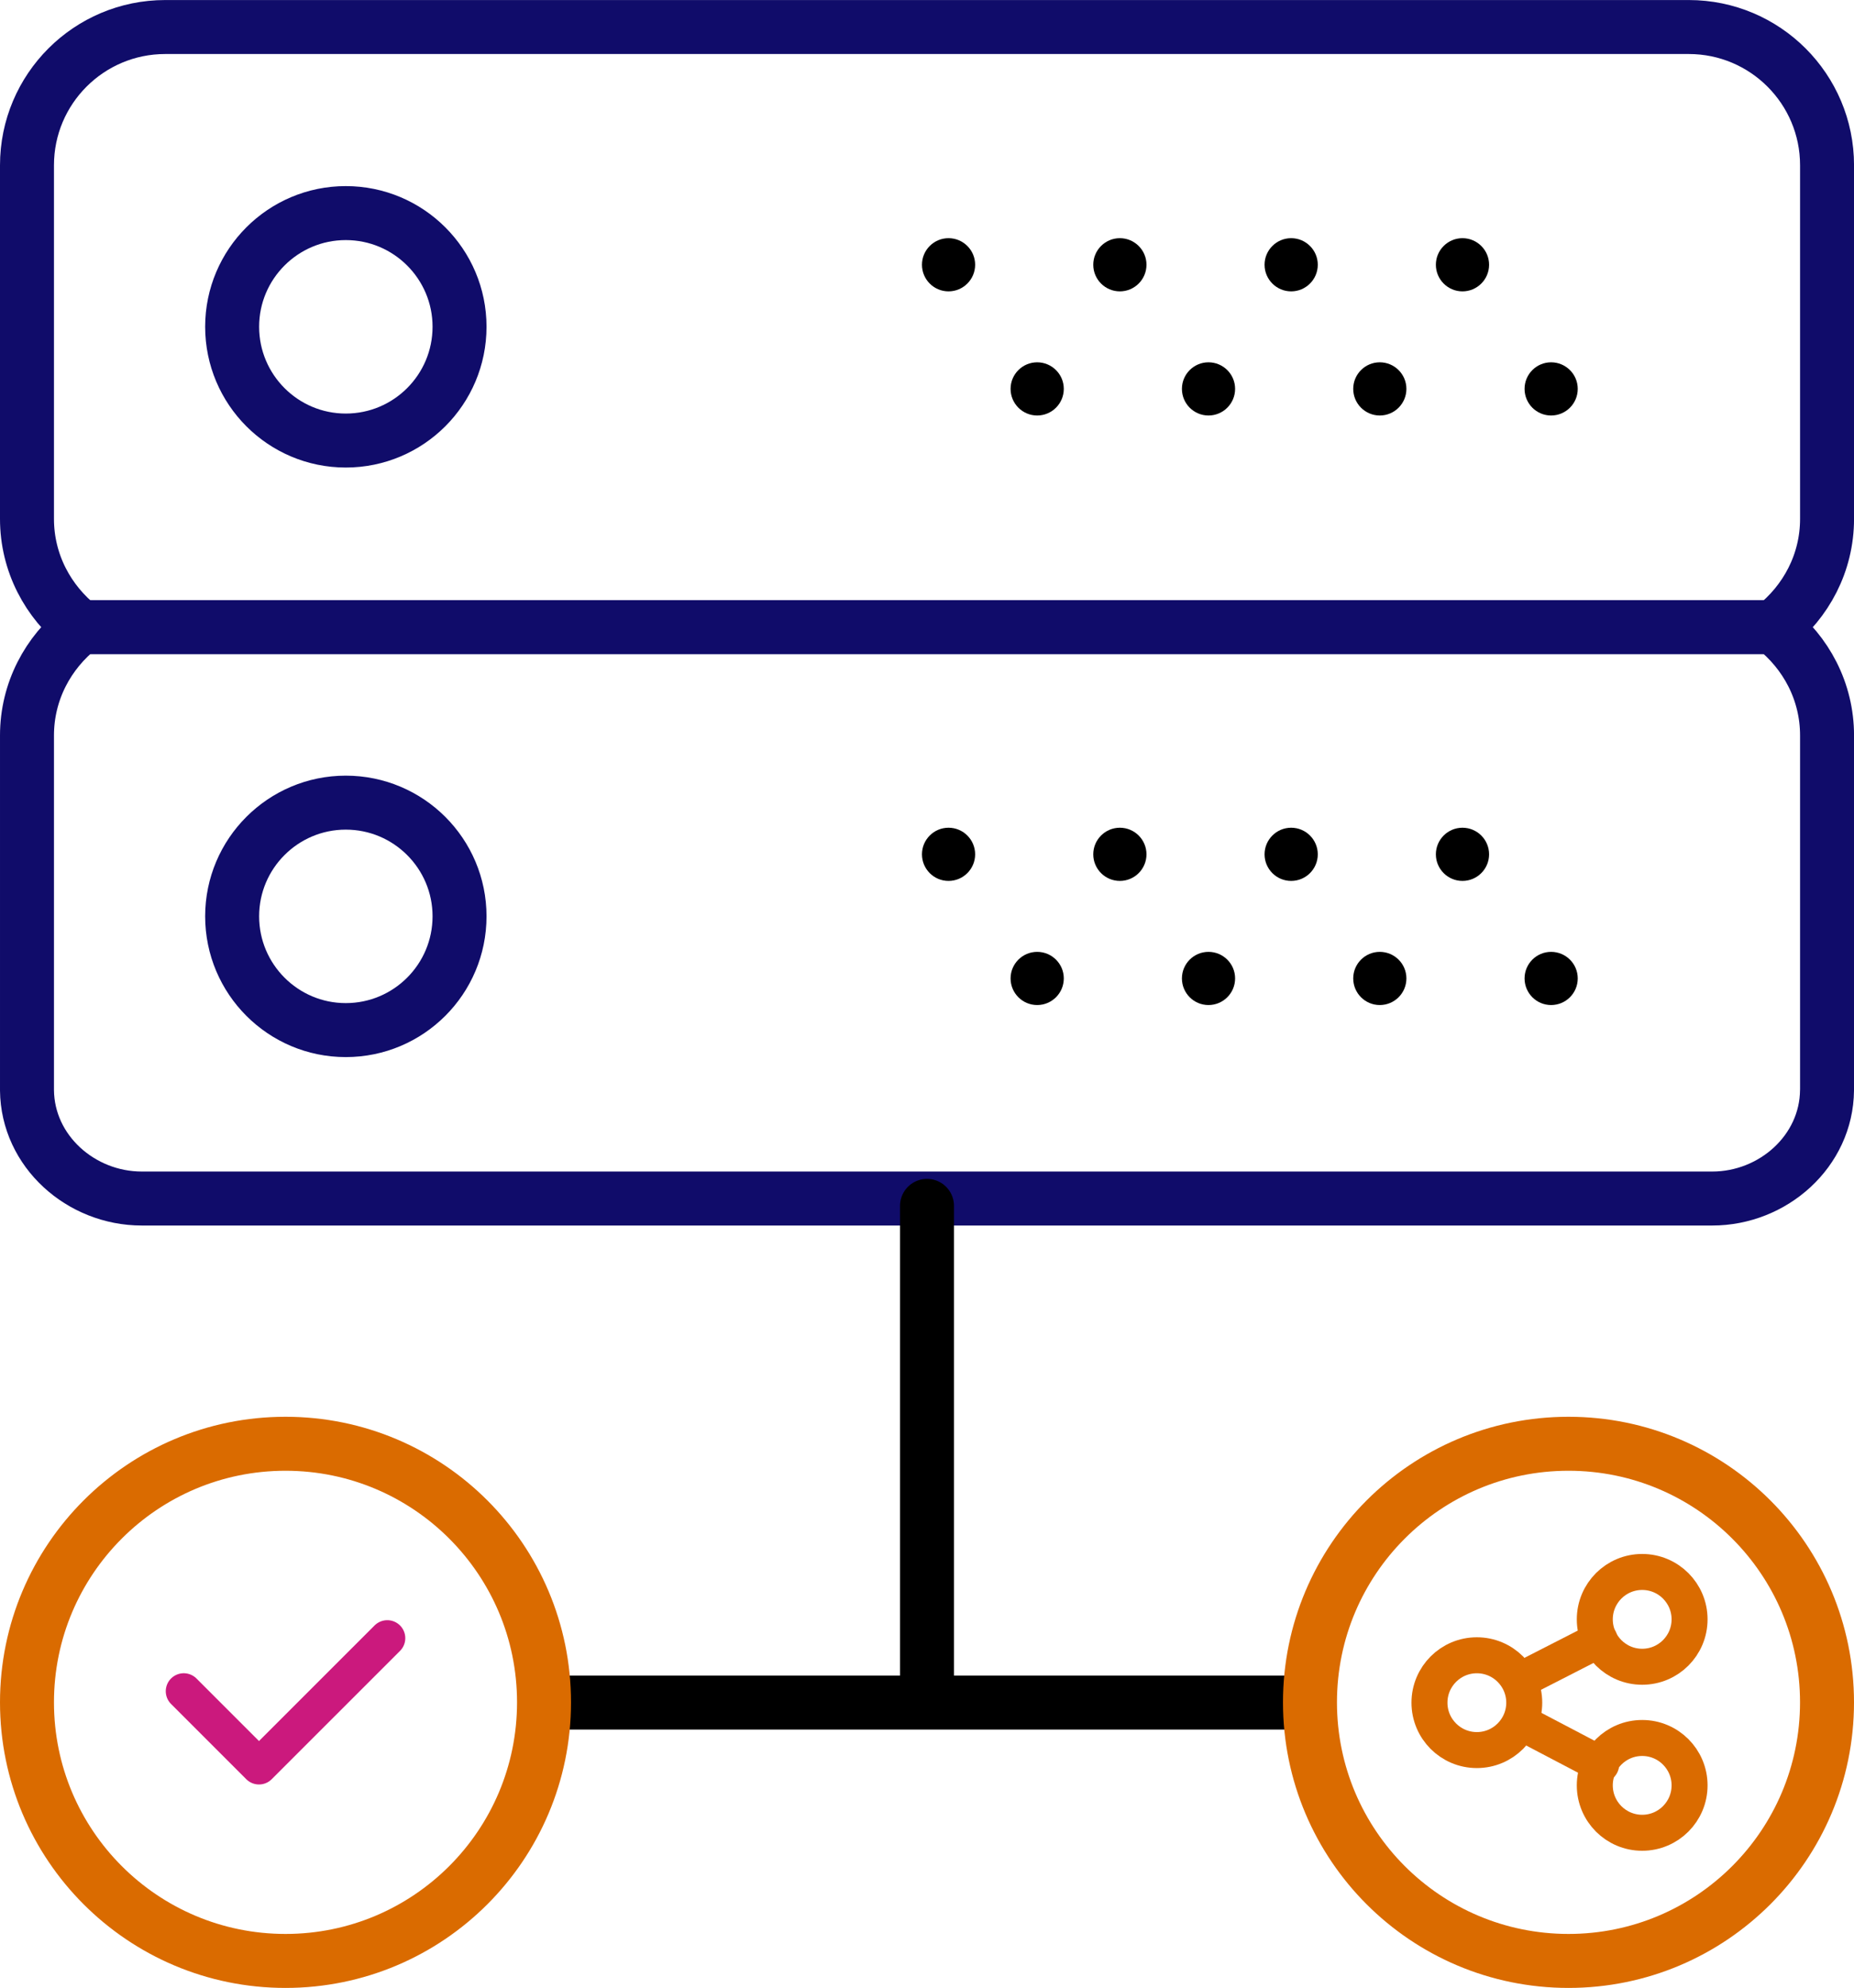 <?xml version="1.0" encoding="utf-8"?>
<!-- Generator: Adobe Illustrator 17.0.0, SVG Export Plug-In . SVG Version: 6.00 Build 0)  -->
<!DOCTYPE svg PUBLIC "-//W3C//DTD SVG 1.1//EN" "http://www.w3.org/Graphics/SVG/1.1/DTD/svg11.dtd">
<svg version="1.1" id="Layer_1" xmlns="http://www.w3.org/2000/svg" xmlns:xlink="http://www.w3.org/1999/xlink" x="0px" y="0px"
	 width="51.528px" height="55.236px" viewBox="0 0 51.528 55.236" enable-background="new 0 0 51.528 55.236" xml:space="preserve">
<polyline fill="none" stroke="#CB197D" stroke-linecap="round" stroke-linejoin="round" stroke-miterlimit="10" points="
	5.107,46.992 7.198,49.083 10.764,45.518 "/>
<g>
	<defs>
		<rect id="SVGID_1_" y="0" width="51.528" height="55.236"/>
	</defs>
	<clipPath id="SVGID_2_">
		<use xlink:href="#SVGID_1_"  overflow="visible"/>
	</clipPath>
	
		<path clip-path="url(#SVGID_2_)" fill="none" stroke="#100c6a" stroke-width="1.5" stroke-linecap="round" stroke-linejoin="round" stroke-miterlimit="10" d="
		M9.61,5.921c-1.742,0-3.158,1.416-3.158,3.158c0,1.746,1.416,3.162,3.158,3.162c1.746,0,3.162-1.416,3.162-3.162
		C12.772,7.337,11.356,5.921,9.61,5.921z"/>
	
		<path clip-path="url(#SVGID_2_)" fill="none" stroke="#100c6a" stroke-width="1.5" stroke-linecap="round" stroke-linejoin="round" stroke-miterlimit="10" d="
		M9.61,22.302c-1.742,0-3.158,1.416-3.158,3.158c0,1.746,1.416,3.162,3.158,3.162c1.746,0,3.162-1.416,3.162-3.162
		C12.772,23.718,11.356,22.302,9.61,22.302z"/>
	
		<path clip-path="url(#SVGID_2_)" fill="none" stroke="#100c6a" stroke-width="1.5" stroke-linecap="round" stroke-linejoin="round" stroke-miterlimit="10" d="
		M3.94,33.302c-1.692,0-3.173-1.314-3.19-3.006c0-0.012,0-0.025,0-0.037v-9.823c0-1.226,0.586-2.305,1.482-3.009
		c-0.896-0.705-1.482-1.784-1.482-3.009V4.593c0-2.122,1.721-3.842,3.843-3.842h42.343c2.122,0,3.843,1.72,3.843,3.842v9.825
		c0,1.225-0.586,2.304-1.483,3.009c0.897,0.704,1.483,1.783,1.483,3.009v9.823c0,0.012-0.001,0.025-0.001,0.037
		c-0.016,1.692-1.498,3.006-3.19,3.006H3.94z"/>
	
		<line clip-path="url(#SVGID_2_)" fill="none" stroke="#100c6a" stroke-width="1.5" stroke-linecap="round" stroke-linejoin="round" stroke-miterlimit="10" x1="2.232" y1="17.426" x2="49.107" y2="17.426"/>
	
		<line clip-path="url(#SVGID_2_)" fill="none" stroke="#000000" stroke-width="1.5" stroke-linecap="round" stroke-linejoin="round" stroke-miterlimit="10" x1="25.764" y1="33.506" x2="25.764" y2="46.895"/>
	
		<line clip-path="url(#SVGID_2_)" fill="none" stroke="#000000" stroke-width="1.5" stroke-linecap="round" stroke-linejoin="round" stroke-miterlimit="10" x1="36.287" y1="47.307" x2="15.456" y2="47.307"/>
	<path clip-path="url(#SVGID_2_)" d="M26.362,6.618c-0.407,0-0.738,0.331-0.738,0.738c0,0.409,0.331,0.74,0.738,0.74
		c0.408,0,0.74-0.331,0.74-0.74C27.102,6.949,26.77,6.618,26.362,6.618"/>
	<path clip-path="url(#SVGID_2_)" d="M31.124,6.618c-0.407,0-0.739,0.331-0.739,0.738c0,0.409,0.332,0.74,0.739,0.74
		c0.408,0,0.74-0.331,0.74-0.74C31.864,6.949,31.532,6.618,31.124,6.618"/>
	<path clip-path="url(#SVGID_2_)" d="M35.885,6.618c-0.407,0-0.739,0.331-0.739,0.738c0,0.409,0.332,0.74,0.739,0.74
		c0.408,0,0.74-0.331,0.74-0.74C36.625,6.949,36.293,6.618,35.885,6.618"/>
	<path clip-path="url(#SVGID_2_)" d="M40.646,6.618c-0.407,0-0.739,0.331-0.739,0.738c0,0.409,0.332,0.74,0.739,0.74
		c0.408,0,0.74-0.331,0.74-0.74C41.386,6.949,41.054,6.618,40.646,6.618"/>
	<path clip-path="url(#SVGID_2_)" d="M28.826,10.067c-0.407,0-0.739,0.331-0.739,0.738c0,0.409,0.332,0.74,0.739,0.74
		c0.408,0,0.74-0.331,0.74-0.74C29.566,10.398,29.234,10.067,28.826,10.067"/>
	<path clip-path="url(#SVGID_2_)" d="M33.587,10.067c-0.407,0-0.738,0.331-0.738,0.738c0,0.409,0.331,0.74,0.738,0.74
		c0.408,0,0.74-0.331,0.74-0.74C34.327,10.398,33.995,10.067,33.587,10.067"/>
	<path clip-path="url(#SVGID_2_)" d="M38.348,10.067c-0.407,0-0.738,0.331-0.738,0.738c0,0.409,0.331,0.74,0.738,0.74
		c0.408,0,0.74-0.331,0.74-0.74C39.088,10.398,38.756,10.067,38.348,10.067"/>
	<path clip-path="url(#SVGID_2_)" d="M43.11,10.067c-0.407,0-0.738,0.331-0.738,0.738c0,0.409,0.331,0.74,0.738,0.74
		c0.408,0,0.74-0.331,0.74-0.74C43.85,10.398,43.518,10.067,43.11,10.067"/>
	<path clip-path="url(#SVGID_2_)" d="M26.362,22.999c-0.407,0-0.738,0.331-0.738,0.739c0,0.408,0.331,0.739,0.738,0.739
		c0.408,0,0.74-0.331,0.74-0.739C27.102,23.33,26.77,22.999,26.362,22.999"/>
	<path clip-path="url(#SVGID_2_)" d="M31.124,22.999c-0.407,0-0.739,0.331-0.739,0.739c0,0.408,0.332,0.739,0.739,0.739
		c0.408,0,0.74-0.331,0.74-0.739C31.864,23.33,31.532,22.999,31.124,22.999"/>
	<path clip-path="url(#SVGID_2_)" d="M35.885,22.999c-0.407,0-0.739,0.331-0.739,0.739c0,0.408,0.332,0.739,0.739,0.739
		c0.408,0,0.74-0.331,0.74-0.739C36.625,23.33,36.293,22.999,35.885,22.999"/>
	<path clip-path="url(#SVGID_2_)" d="M40.646,22.999c-0.407,0-0.739,0.331-0.739,0.739c0,0.408,0.332,0.739,0.739,0.739
		c0.408,0,0.74-0.331,0.74-0.739C41.386,23.33,41.054,22.999,40.646,22.999"/>
	<path clip-path="url(#SVGID_2_)" d="M28.826,26.448c-0.407,0-0.739,0.331-0.739,0.738c0,0.409,0.332,0.74,0.739,0.74
		c0.408,0,0.74-0.331,0.74-0.74C29.566,26.779,29.234,26.448,28.826,26.448"/>
	<path clip-path="url(#SVGID_2_)" d="M33.587,26.448c-0.407,0-0.738,0.331-0.738,0.738c0,0.409,0.331,0.74,0.738,0.74
		c0.408,0,0.74-0.331,0.74-0.74C34.327,26.779,33.995,26.448,33.587,26.448"/>
	<path clip-path="url(#SVGID_2_)" d="M38.348,26.448c-0.407,0-0.738,0.331-0.738,0.738c0,0.409,0.331,0.74,0.738,0.74
		c0.408,0,0.74-0.331,0.74-0.74C39.088,26.779,38.756,26.448,38.348,26.448"/>
	<path clip-path="url(#SVGID_2_)" d="M43.11,26.448c-0.407,0-0.738,0.331-0.738,0.738c0,0.409,0.331,0.74,0.738,0.74
		c0.408,0,0.74-0.331,0.74-0.74C43.85,26.779,43.518,26.448,43.11,26.448"/>
	
		<circle clip-path="url(#SVGID_2_)" fill="none" stroke="#da6b00" stroke-width="1.5" stroke-linecap="round" stroke-linejoin="round" stroke-miterlimit="10" cx="7.935" cy="47.301" r="7.185"/>
	
		<circle clip-path="url(#SVGID_2_)" fill="none" stroke="#da6b00" stroke-width="1.5" stroke-linecap="round" stroke-linejoin="round" stroke-miterlimit="10" cx="43.593" cy="47.301" r="7.185"/>
	
		<circle clip-path="url(#SVGID_2_)" fill="none" stroke="#da6b00" stroke-linecap="round" stroke-linejoin="round" stroke-miterlimit="10" cx="41.046" cy="47.31" r="1.317"/>
	
		<circle clip-path="url(#SVGID_2_)" fill="none" stroke="#da6b00" stroke-linecap="round" stroke-linejoin="round" stroke-miterlimit="10" cx="45.641" cy="44.995" r="1.317"/>
	
		<circle clip-path="url(#SVGID_2_)" fill="none" stroke="#da6b00" stroke-linecap="round" stroke-linejoin="round" stroke-miterlimit="10" cx="45.641" cy="49.608" r="1.317"/>
	
		<line clip-path="url(#SVGID_2_)" fill="none" stroke="#da6b00" stroke-linecap="round" stroke-linejoin="round" stroke-miterlimit="10" x1="42.294" y1="47.871" x2="44.501" y2="49.029"/>
	
		<line clip-path="url(#SVGID_2_)" fill="none" stroke="#da6b00" stroke-linecap="round" stroke-linejoin="round" stroke-miterlimit="10" x1="42.243" y1="46.691" x2="44.458" y2="45.558"/>
</g>
</svg>
